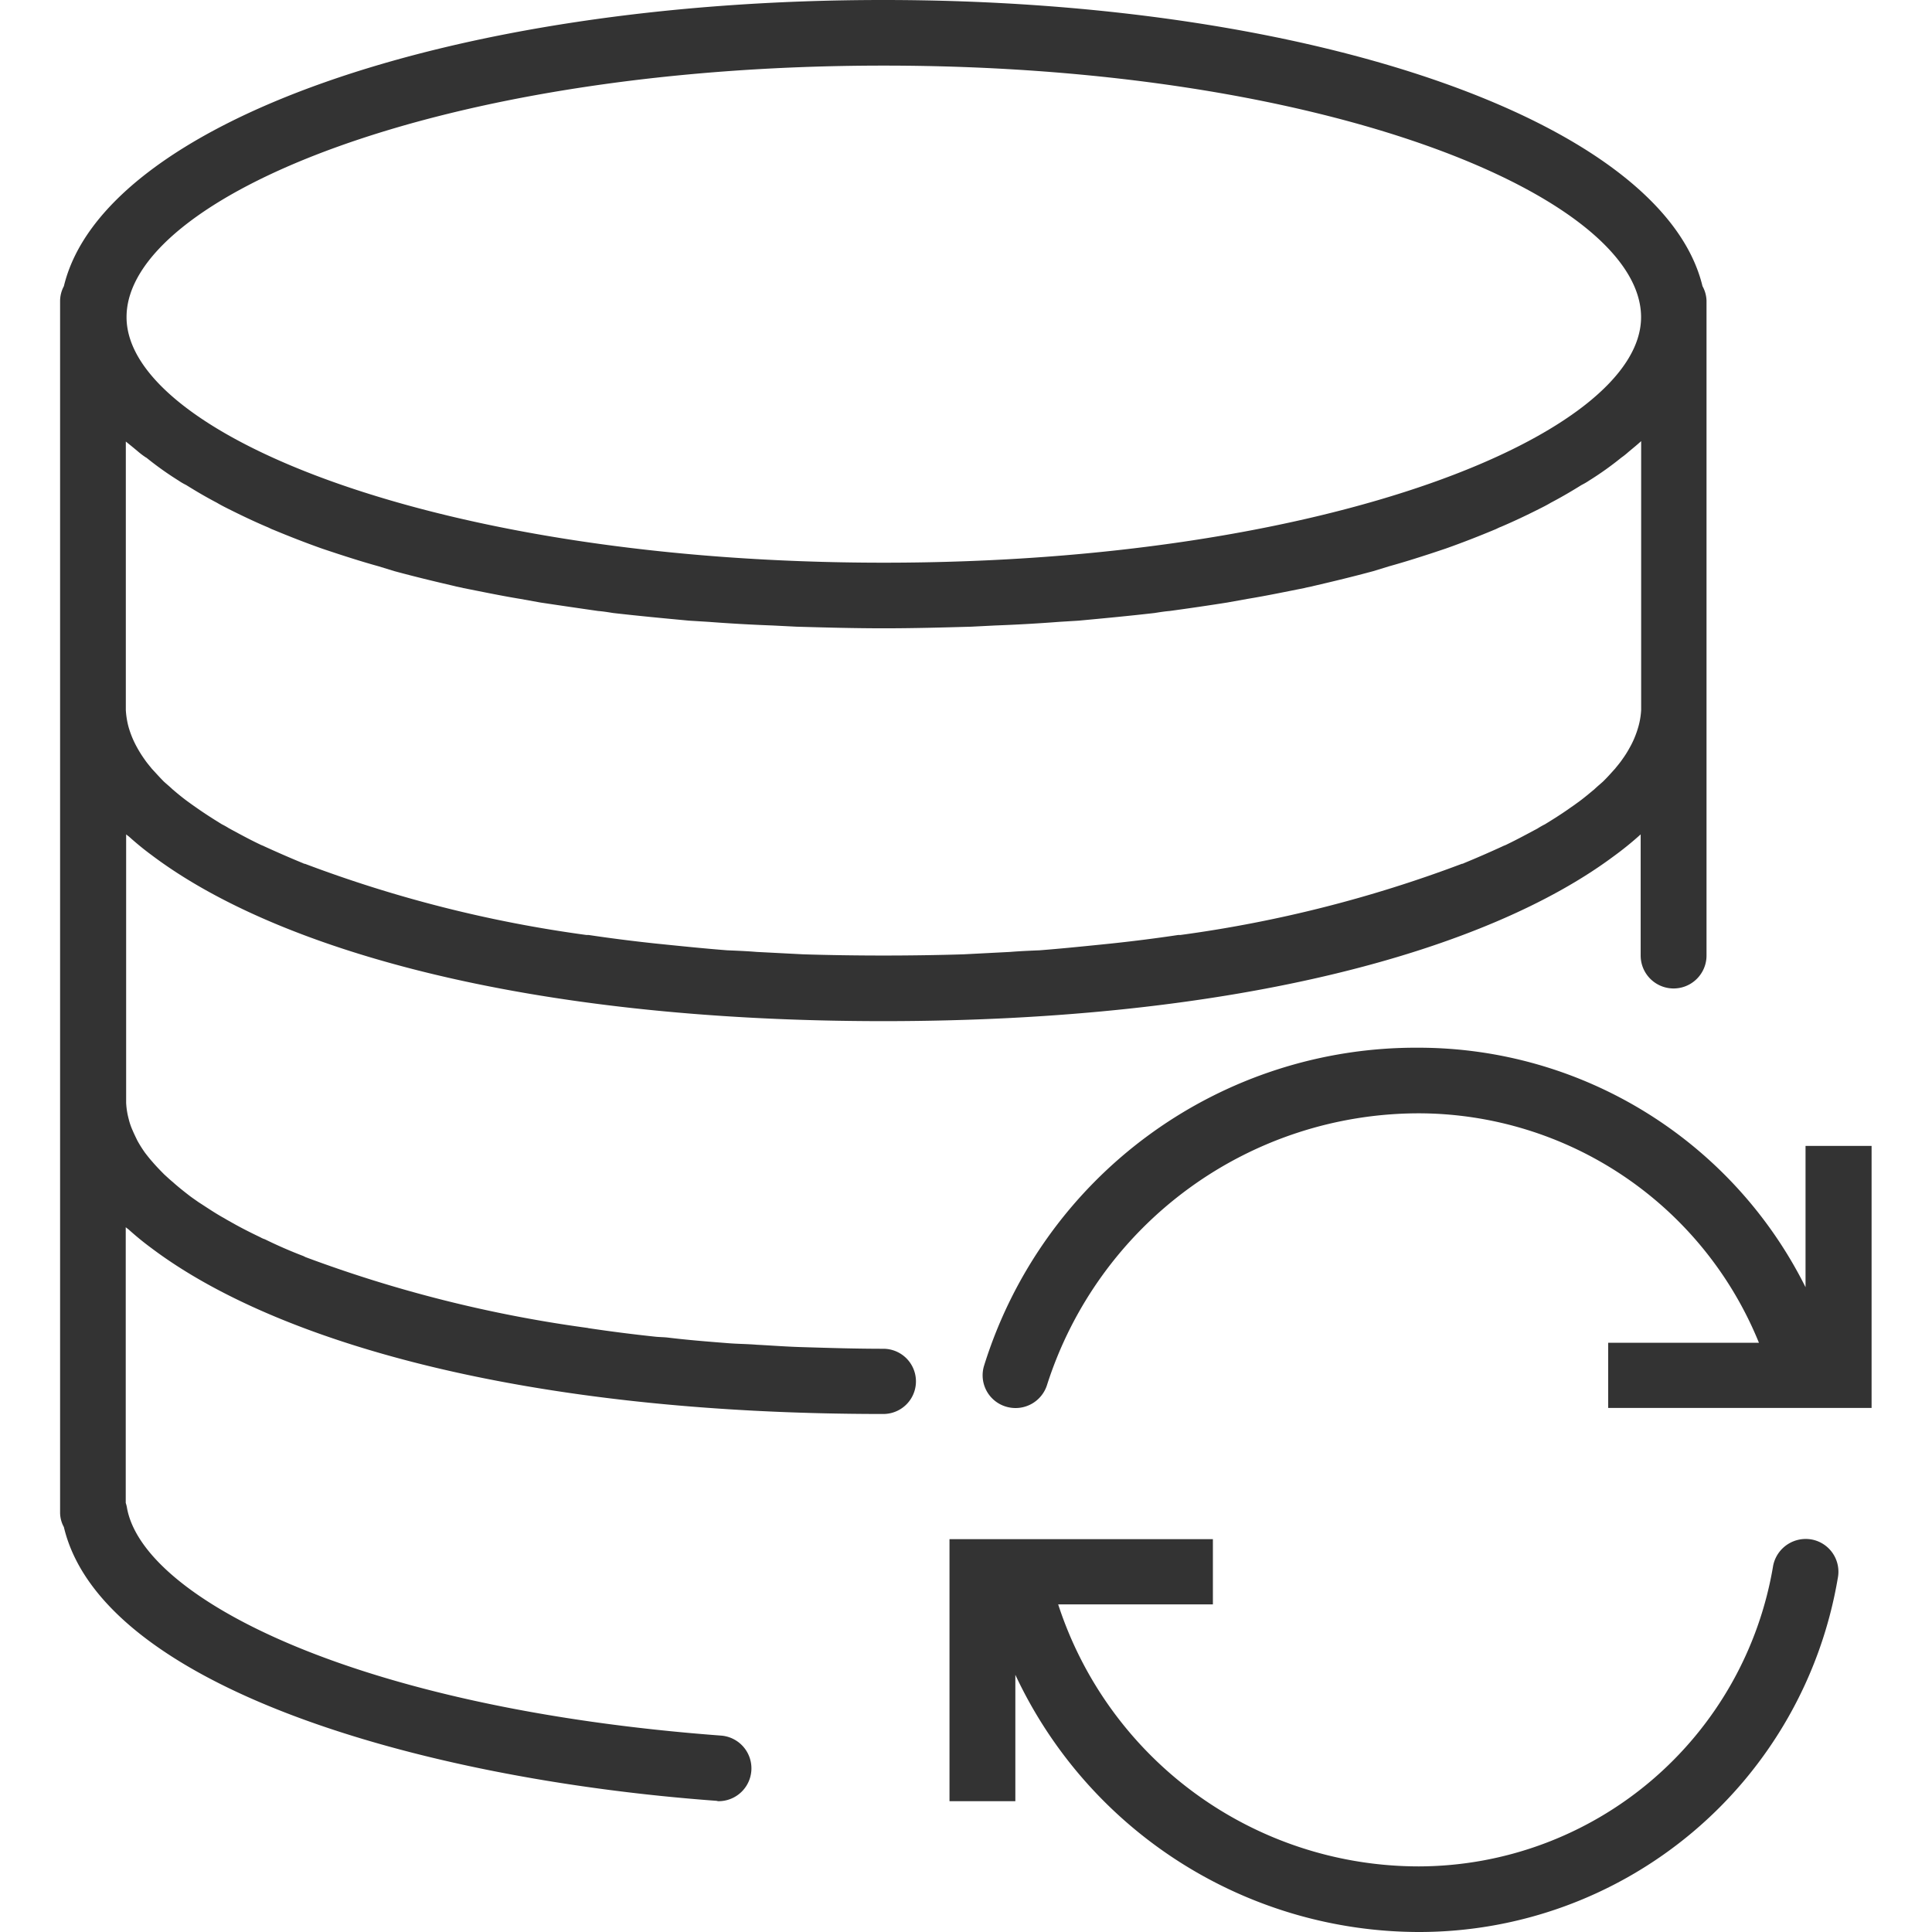 <svg xmlns="http://www.w3.org/2000/svg" width="48" height="48" viewBox="0 0 48 48">
<defs>
    <style>
      .cls-1 {
        fill: #333;
        fill-rule: evenodd;
      }
    </style>
  </defs>
  <path id="backup_icon" class="cls-1" d="M858.505,2298.25a0.826,0.826,0,0,0-.965.64,8.945,8.945,0,0,1-8.809,7.48,9.423,9.423,0,0,1-8.956-6.51h3.844v-1.62h-6.544v6.51h1.636v-3.14a11.086,11.086,0,0,0,10.02,6.39,10.549,10.549,0,0,0,10.413-8.79A0.815,0.815,0,0,0,858.505,2298.25Zm-0.162-9.78v3.51a10.751,10.751,0,0,0-9.612-5.95,11.238,11.238,0,0,0-10.8,7.91,0.812,0.812,0,0,0,.557,1.01,0.82,0.82,0,0,0,1.013-.55,9.706,9.706,0,0,1,9.235-6.74,9.14,9.14,0,0,1,8.449,5.7h-3.745v1.62h6.544v-6.51h-1.636Zm-22.9,5.04c-0.676,0-1.339-.02-1.989-0.04-0.4-.01-0.777-0.04-1.163-0.06-0.243-.02-0.491-0.02-0.729-0.04-0.512-.04-1.01-0.08-1.5-0.14-0.1-.01-0.2-0.01-0.294-0.02q-0.845-.09-1.646-0.21c-0.017,0-.036-0.01-0.054-0.01a32.486,32.486,0,0,1-7-1.76c-0.011-.01-0.024-0.01-0.036-0.02-0.341-.13-0.66-0.27-0.965-0.42a0.558,0.558,0,0,1-.113-0.05c-0.273-.13-0.527-0.26-0.769-0.4-0.059-.03-0.119-0.07-0.176-0.1-0.211-.12-0.4-0.25-0.588-0.37-0.071-.05-0.144-0.1-0.212-0.15-0.155-.12-0.295-0.23-0.428-0.35-0.074-.06-0.147-0.13-0.214-0.19-0.109-.11-0.206-0.21-0.3-0.32-0.063-.07-0.125-0.15-0.179-0.22a3.1,3.1,0,0,1-.189-0.3c-0.044-.09-0.083-0.17-0.117-0.25a1.614,1.614,0,0,1-.1-0.29,1.913,1.913,0,0,1-.063-0.4v-6.67c0.023,0.02.052,0.04,0.076,0.06,0.178,0.16.36,0.31,0.564,0.46,3.081,2.32,9.244,4.12,18.175,4.12,8.893,0,15.039-1.79,18.134-4.09a8.2,8.2,0,0,0,.679-0.55h0v3.01a0.818,0.818,0,1,0,1.636,0v-16.27a0.791,0.791,0,0,0-.1-0.36c-0.974-4.04-9.563-7.11-20.356-7.11s-19.383,3.07-20.355,7.11a0.79,0.79,0,0,0-.094.36v30.1a0.753,0.753,0,0,0,.094.37c0.931,3.93,8.745,6.25,16.2,6.8,0.02,0,.042.01,0.062,0.01a0.816,0.816,0,0,0,.061-1.63c-9.092-.68-14.39-3.43-14.759-5.68a0.742,0.742,0,0,0-.027-0.1v-6.85c0.023,0.02.052,0.04,0.076,0.06,0.178,0.16.36,0.31,0.564,0.46,3.081,2.32,9.244,4.12,18.175,4.12A0.81,0.81,0,1,0,835.439,2293.51Zm-18.322-22.14a8,8,0,0,0,.8.57,1.5,1.5,0,0,0,.189.11c0.241,0.15.494,0.3,0.763,0.44,0.1,0.06.2,0.11,0.3,0.16,0.3,0.15.612,0.3,0.941,0.44,0.054,0.02.1,0.05,0.158,0.07,0.384,0.16.791,0.32,1.215,0.47,0.117,0.04.24,0.08,0.36,0.12,0.337,0.11.685,0.22,1.046,0.32l0.391,0.12c0.479,0.13.973,0.25,1.491,0.37,0.071,0.02.148,0.03,0.22,0.05,0.458,0.09.932,0.19,1.42,0.27l0.5,0.09q0.7,0.105,1.431.21c0.126,0.01.247,0.03,0.374,0.05,0.609,0.07,1.239.13,1.886,0.19l0.487,0.03q0.777,0.06,1.589.09l0.594,0.03c0.706,0.02,1.425.04,2.168,0.04s1.463-.02,2.168-0.04l0.594-.03q0.813-.03,1.589-0.09l0.488-.03c0.647-.06,1.276-0.12,1.885-0.19,0.128-.02.248-0.04,0.374-0.05q0.735-.1,1.431-0.21l0.5-.09c0.487-.08.962-0.18,1.419-0.27,0.072-.02.149-0.03,0.22-0.05,0.518-.12,1.012-0.24,1.491-0.37l0.391-.12c0.361-.1.709-0.21,1.046-0.32l0.36-.12c0.424-.15.832-0.31,1.215-0.47,0.055-.02.1-0.05,0.158-0.07,0.329-.14.643-0.29,0.941-0.44,0.1-.05.2-0.1,0.3-0.16,0.268-.14.522-0.29,0.763-0.44a1.654,1.654,0,0,0,.189-0.11,7.869,7.869,0,0,0,.8-0.57,1.86,1.86,0,0,0,.176-0.14c0.107-.09.219-0.18,0.317-0.27v6.68a1.892,1.892,0,0,1-.065.4,2.379,2.379,0,0,1-.1.29,2.2,2.2,0,0,1-.117.24,2.609,2.609,0,0,1-.189.3c-0.054.08-.115,0.15-0.179,0.23-0.091.1-.187,0.21-0.3,0.32-0.067.06-.14,0.12-0.213,0.19-0.134.11-.273,0.23-0.429,0.34-0.067.05-.141,0.1-0.212,0.15-0.184.13-.376,0.25-0.587,0.38a1.784,1.784,0,0,0-.177.1c-0.242.13-.5,0.27-0.769,0.4-0.036.02-.076,0.03-0.113,0.05-0.305.14-.624,0.28-0.965,0.42a0.049,0.049,0,0,1-.036.01,31.853,31.853,0,0,1-7,1.77h-0.054q-0.8.12-1.646,0.21l-0.293.03c-0.493.05-.99,0.1-1.5,0.14-0.238.01-.487,0.02-0.729,0.04l-1.163.06q-0.977.03-1.989,0.03t-1.99-.03l-1.163-.06c-0.242-.02-0.491-0.03-0.729-0.04-0.512-.04-1.009-0.09-1.5-0.14l-0.293-.03q-0.844-.09-1.646-0.21h-0.054a31.839,31.839,0,0,1-7-1.77,0.049,0.049,0,0,1-.036-0.01c-0.341-.14-0.66-0.28-0.966-0.42-0.036-.02-0.076-0.03-0.112-0.05-0.274-.13-0.527-0.27-0.769-0.4a1.784,1.784,0,0,0-.177-0.1c-0.211-.13-0.4-0.25-0.587-0.38-0.071-.05-0.145-0.1-0.212-0.15-0.156-.11-0.3-0.23-0.429-0.34-0.073-.07-0.147-0.13-0.213-0.19-0.11-.11-0.206-0.22-0.3-0.32-0.064-.08-0.125-0.15-0.179-0.23a2.915,2.915,0,0,1-.189-0.3,2.4,2.4,0,0,1-.117-0.24,2.379,2.379,0,0,1-.1-0.29,2.093,2.093,0,0,1-.062-0.4v-6.67c0.1,0.08.211,0.17,0.317,0.26A1.85,1.85,0,0,0,817.117,2271.37Zm18.322-9.74c11.088,0,18.814,3.29,18.814,6.25,0,2.89-7.726,6.1-18.814,6.1s-18.814-3.21-18.814-6.1C816.625,2264.92,824.351,2261.63,835.439,2261.63Z" transform="translate(-813.485 -2260)"/>
</svg>
